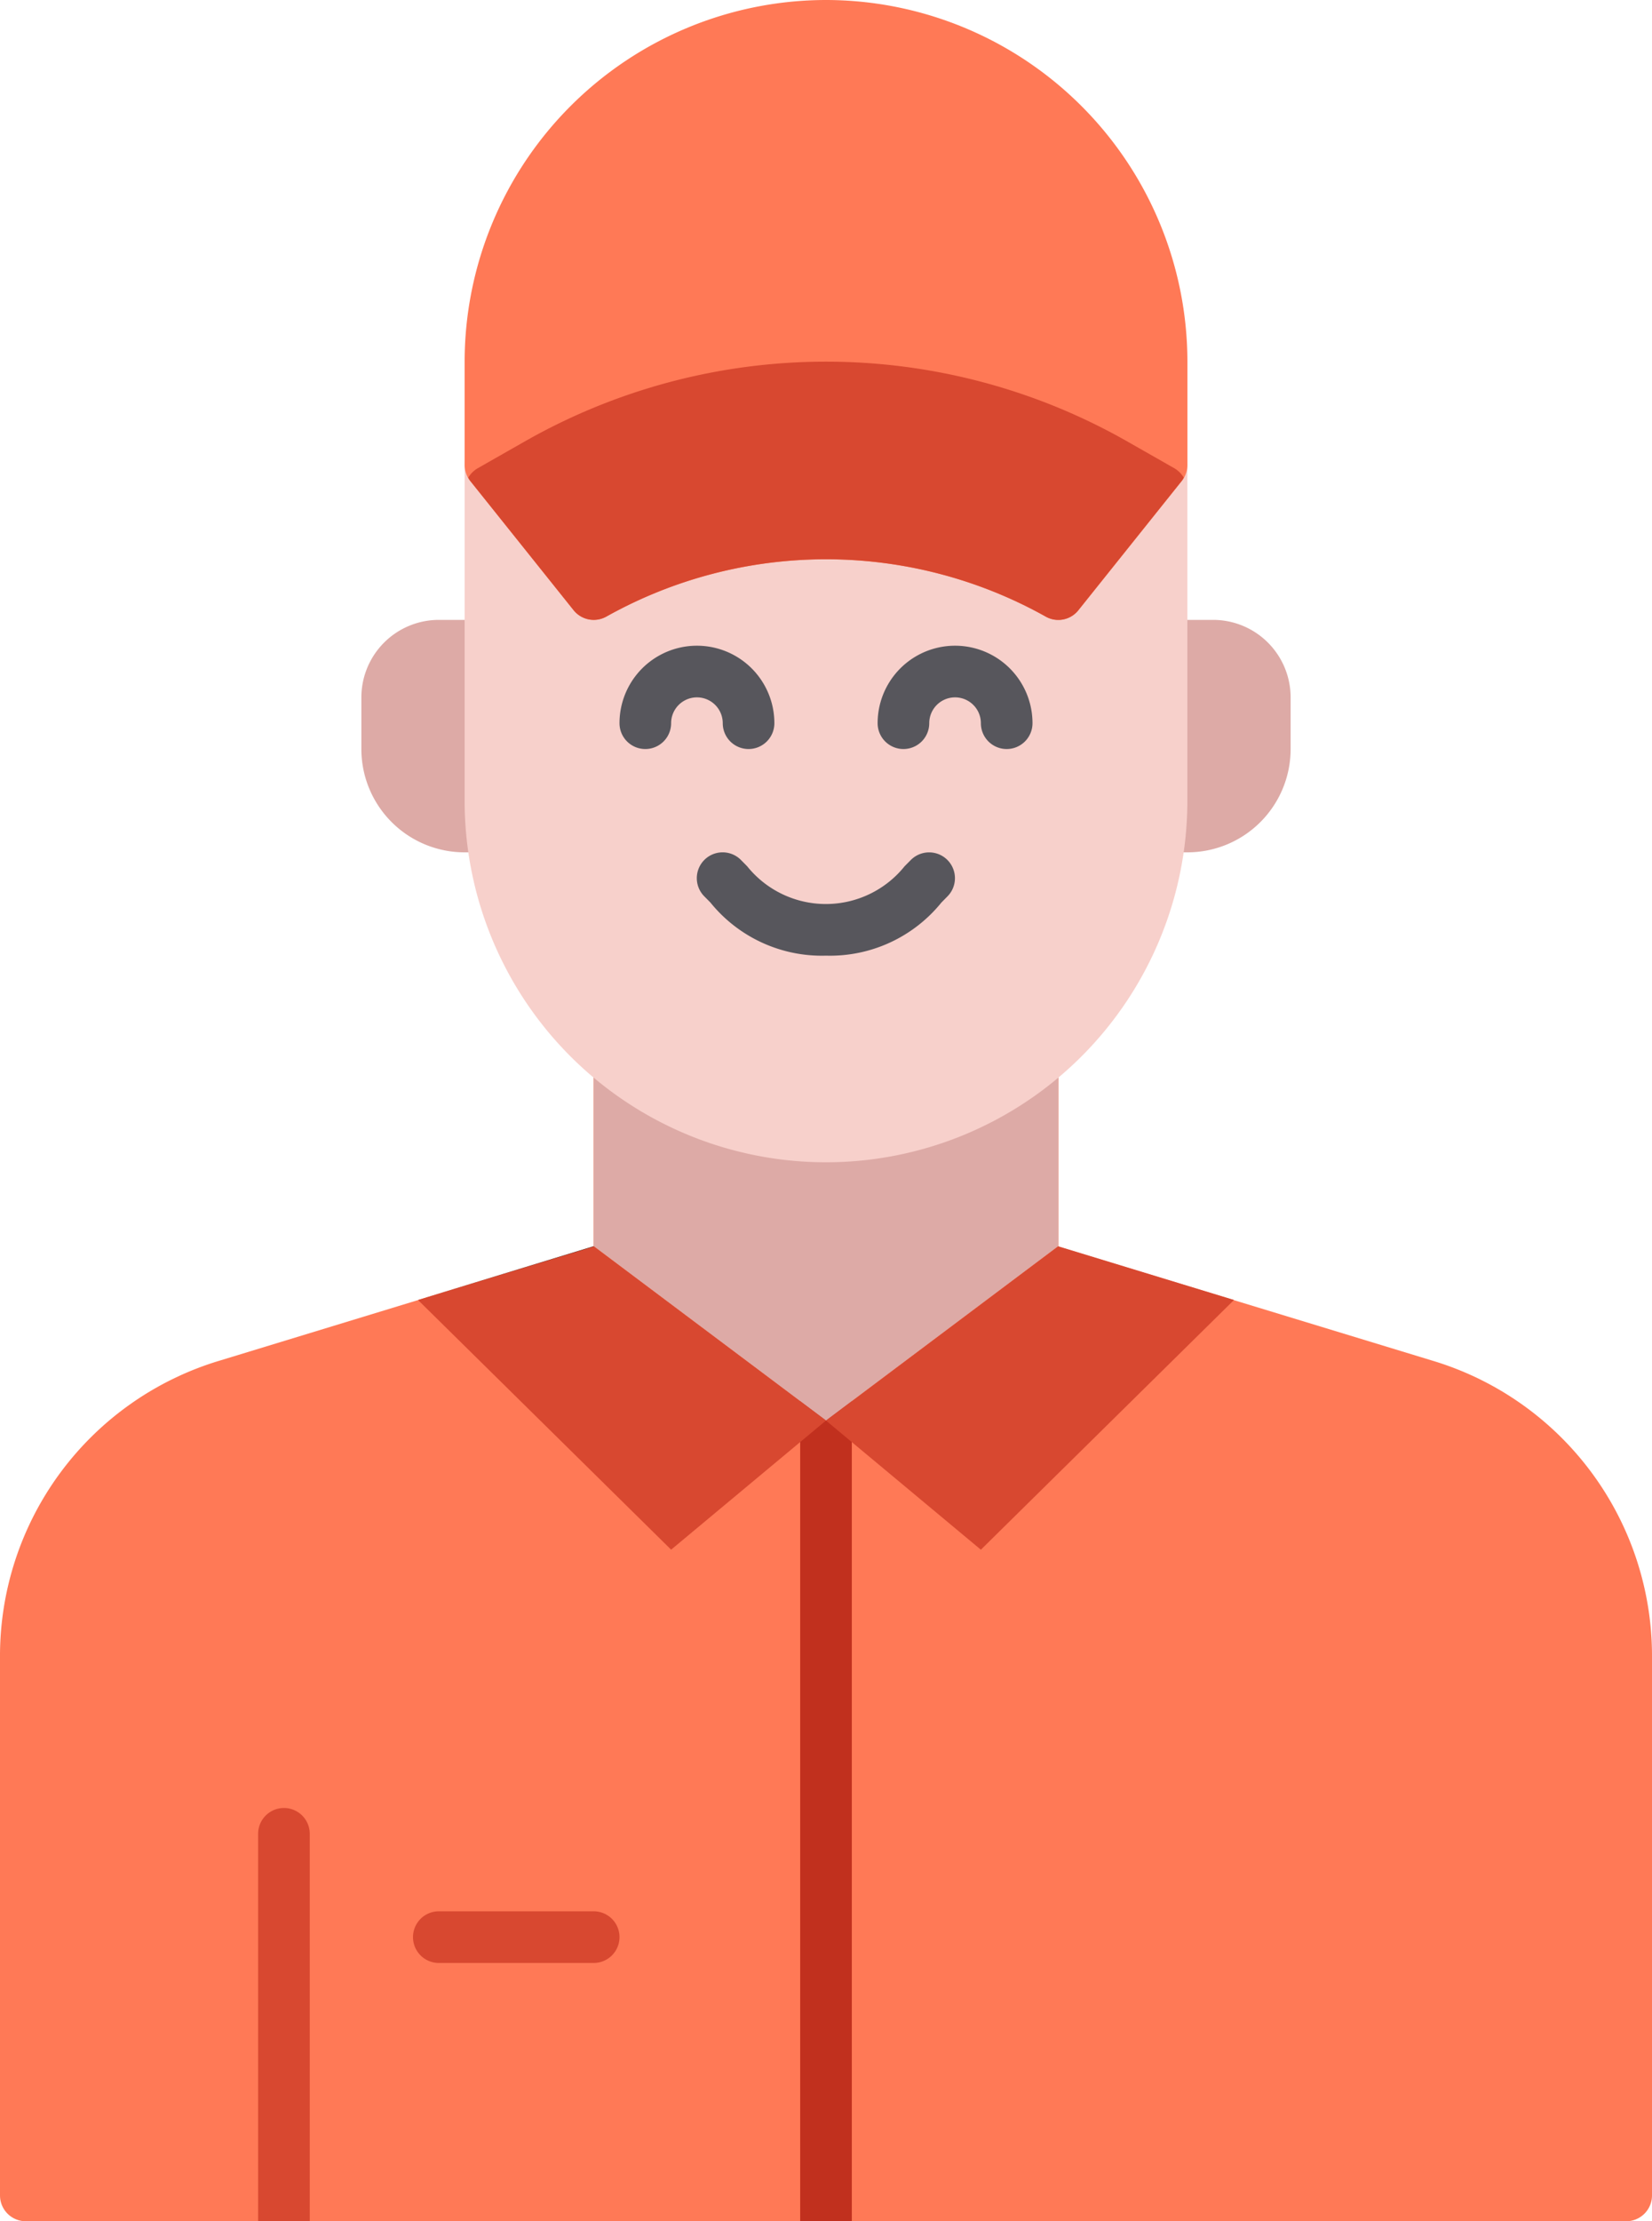 <svg xmlns="http://www.w3.org/2000/svg" width="40" height="53.75" viewBox="0 0 40 53.75"><g transform="translate(-1 -1)"><path d="M46.86,25H45.61a.625.625,0,0,0-.625.625v3.75c0,.193-.005.38-.022.568a.625.625,0,0,0,.622.682h.65a2.5,2.5,0,0,0,2.5-2.5v-1.25A1.877,1.877,0,0,0,46.86,25Z" transform="translate(-16.485 -9)" fill="#ddaaa6"/><path d="M18.75,25.625A.625.625,0,0,0,18.125,25h-1.25A1.877,1.877,0,0,0,15,26.875v1.25a2.5,2.5,0,0,0,2.5,2.5h.65a.625.625,0,0,0,.623-.681c-.017-.188-.023-.375-.023-.569Z" transform="translate(-5.25 -9)" fill="#ddaaa6"/><path d="M35.682,47.8l-9.057-2.759V38.625A.625.625,0,0,0,26,38H16a.625.625,0,0,0-.625.625v6.412L6.318,47.8A7.46,7.46,0,0,0,1,54.969V68a.625.625,0,0,0,.625.625h38.75A.625.625,0,0,0,41,68V54.969A7.46,7.46,0,0,0,35.682,47.8Z" transform="translate(0 -13.875)" fill="#ff7956"/><path d="M33.25,73.875V52.625a.625.625,0,1,0-1.25,0v21.25Z" transform="translate(-11.625 -19.125)" fill="#c1301e"/><path d="M35.25,38.625v6.406L29.625,49.25,24,45.031V38.625A.627.627,0,0,1,24.625,38h10A.627.627,0,0,1,35.25,38.625Z" transform="translate(-8.625 -13.875)" fill="#ddaaa6"/><path d="M36.082,18.035a.623.623,0,0,0-.695.2L33.21,20.956a12.413,12.413,0,0,0-10.92,0l-2.177-2.722A.625.625,0,0,0,19,18.625V26.75a8.75,8.75,0,1,0,17.5,0V18.625a.625.625,0,0,0-.418-.59Z" transform="translate(-6.75 -6.375)" fill="#f7d0cb"/><path d="M28.125,28.5a.625.625,0,0,1-.625-.625.625.625,0,1,0-1.25,0,.625.625,0,1,1-1.25,0,1.875,1.875,0,1,1,3.75,0A.625.625,0,0,1,28.125,28.5Z" transform="translate(-9 -9.375)" fill="#57565c"/><path d="M38.125,28.5a.625.625,0,0,1-.625-.625.625.625,0,1,0-1.25,0,.625.625,0,1,1-1.25,0,1.875,1.875,0,1,1,3.75,0A.625.625,0,0,1,38.125,28.5Z" transform="translate(-12.75 -9.375)" fill="#57565c"/><path d="M31.125,36.5a3.472,3.472,0,0,1-2.8-1.287l-.145-.146a.625.625,0,1,1,.884-.884l.152.154a2.445,2.445,0,0,0,3.812,0l.152-.153a.625.625,0,1,1,.884.884l-.144.146A3.472,3.472,0,0,1,31.125,36.5Z" transform="translate(-10.125 -12.375)" fill="#57565c"/><path d="M12.25,71.625V81H11V71.625a.625.625,0,1,1,1.25,0Z" transform="translate(-3.75 -26.25)" fill="#d84830"/><path d="M42.879,50.552,36.75,56.595,33,53.47l5.622-4.217Z" transform="translate(-12 -18.095)" fill="#d84830"/><path d="M17.194,50.552l6.129,6.042,3.75-3.125L21.45,49.253Z" transform="translate(-6.073 -18.095)" fill="#d84830"/><path d="M21.446,49.25v.006L17.19,50.55Z" transform="translate(-6.071 -18.094)"/><path d="M21.375,76.25h-3.75a.625.625,0,0,1,0-1.25h3.75a.625.625,0,0,1,0,1.25Z" transform="translate(-6 -27.75)" fill="#d84830"/><path d="M27.75,1A8.76,8.76,0,0,0,19,9.75v2.5a.625.625,0,0,0,.137.391l2.5,3.125a.625.625,0,0,0,.792.156,10.9,10.9,0,0,1,10.643,0,.625.625,0,0,0,.792-.156l2.5-3.125a.625.625,0,0,0,.137-.391V9.75A8.76,8.76,0,0,0,27.75,1Z" transform="translate(-6.75)" fill="#ff7956"/><path d="M36.465,17.806a.354.354,0,0,1-.05.081l-2.5,3.125a.615.615,0,0,1-.487.238.608.608,0,0,1-.306-.081,10.888,10.888,0,0,0-10.637,0,.625.625,0,0,1-.794-.156l-2.5-3.125a.354.354,0,0,1-.05-.081.646.646,0,0,1,.225-.225l1.119-.637a14.744,14.744,0,0,1,14.637,0l1.119.637A.646.646,0,0,1,36.465,17.806Z" transform="translate(-6.803 -5.249)" fill="#d84830"/></g></svg>